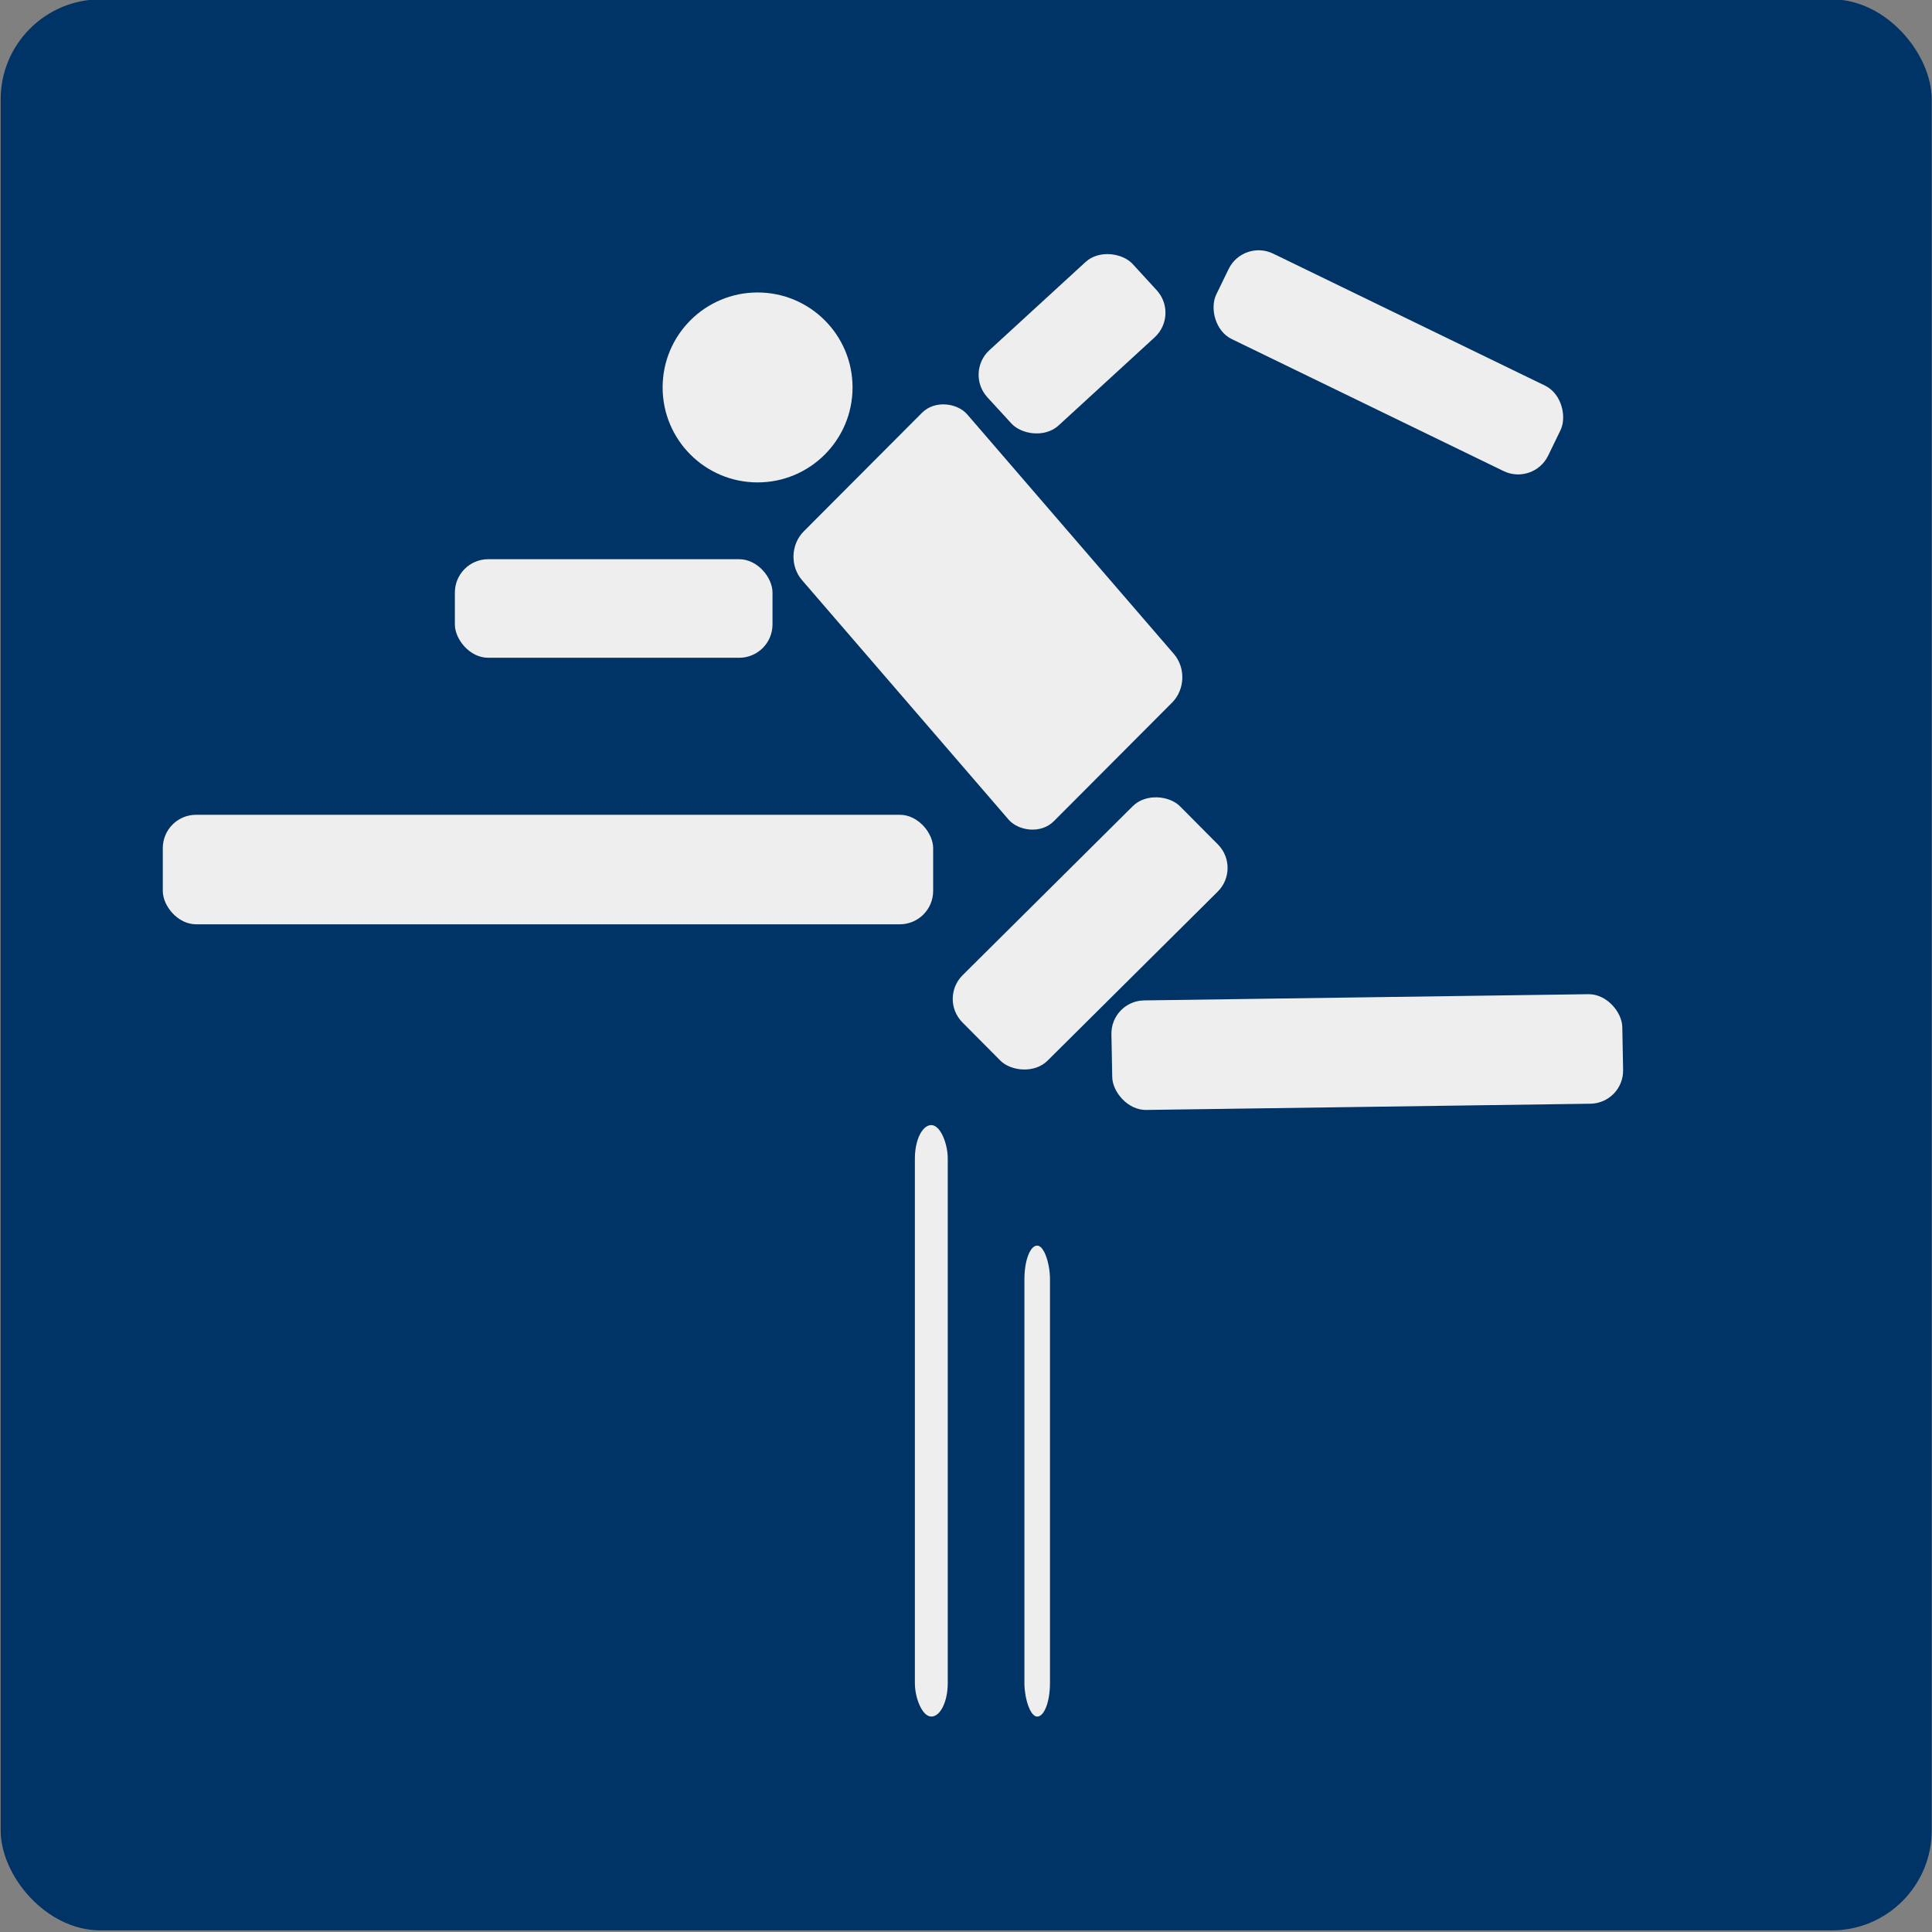 <?xml version="1.0" encoding="UTF-8" standalone="no"?>
<!-- Created with Inkscape (http://www.inkscape.org/) -->
<svg
    xmlns:inkscape="http://www.inkscape.org/namespaces/inkscape"
    xmlns:rdf="http://www.w3.org/1999/02/22-rdf-syntax-ns#"
    xmlns="http://www.w3.org/2000/svg"
    xmlns:cc="http://creativecommons.org/ns#"
    xmlns:dc="http://purl.org/dc/elements/1.1/"
    xmlns:sodipodi="http://sodipodi.sourceforge.net/DTD/sodipodi-0.dtd"
    xmlns:svg="http://www.w3.org/2000/svg"
    xmlns:ns1="http://sozi.baierouge.fr"
    xmlns:xlink="http://www.w3.org/1999/xlink"
    id="svg2"
    sodipodi:docname="gymnastics pictogram.svg"
    viewBox="0 0 289.64 289.64"
    version="1.1"
    inkscape:version="0.47 r22583"
  >
  <rect x="0" y="0" width="289.64" height="289.64" fill="#808080" stroke="none"/>
  <sodipodi:namedview
      id="base"
      bordercolor="#666666"
      inkscape:pageshadow="2"
      inkscape:window-y="612"
      pagecolor="#ffffff"
      inkscape:window-height="504"
      inkscape:window-maximized="0"
      inkscape:zoom="0.35"
      inkscape:window-x="20"
      showgrid="false"
      borderopacity="1.0"
      inkscape:current-layer="layer1"
      inkscape:cx="-107.6767"
      inkscape:cy="60.180435"
      inkscape:window-width="613"
      inkscape:pageopacity="0.0"
      inkscape:document-units="px"
  />
  <g
      id="layer1"
      inkscape:label="Layer 1"
      inkscape:groupmode="layer"
      transform="translate(-482.68 -302.9)"
    >
    <g
        id="g3833"
        transform="matrix(.615 0 0 .615 700.44 101.82)"
      >
      <rect
          id="rect3756"
          style="fill:#003366"
          rx="24.378"
          ry="24.378"
          height="470.73"
          width="470.73"
          y="326.8"
          x="-353.92"
      />
      <g
          id="g3744"
          style="fill:#eeeeee"
          transform="matrix(.623 0 0 .623 -296.6 195.69)"
        >
        <path
            id="path3724"
            sodipodi:rx="40"
            sodipodi:ry="40"
            style="fill:#eeeeee"
            sodipodi:type="arc"
            d="m-244.29-127.64c0 22.091-17.909 40-40 40s-40-17.909-40-40 17.909-40 40-40 40 17.909 40 40z"
            transform="matrix(.929 0 0 .929 468.27 480.88)"
            sodipodi:cy="-127.63782"
            sodipodi:cx="-284.28571"
        />
        <rect
            id="rect3726"
            style="fill:#eeeeee"
            transform="matrix(.706 -.708 .653 .757 0 0)"
            rx="13.012"
            ry="13.013"
            height="149.83"
            width="91.578"
            y="454.35"
            x="-118.49"
        />
        <rect
            id="rect3728"
            style="fill:#eeeeee"
            rx="13.05"
            ry="13.05"
            height="42.857"
            width="301.43"
            y="529.51"
            x="-28.571"
        />
        <rect
            id="rect3730"
            style="fill:#eeeeee"
            rx="13.05"
            ry="13.05"
            height="38.571"
            width="124.29"
            y="429.51"
            x="85.714"
        />
        <rect
            id="rect3732"
            style="fill:#eeeeee"
            transform="matrix(1 -.014 .019 1 0 0)"
            rx="13.05"
            ry="13.05"
            height="42.859"
            width="199.9"
            y="606.96"
            x="330.83"
        />
        <rect
            id="rect3734"
            style="fill:#eeeeee"
            transform="matrix(.9 .437 -.437 .9 0 0)"
            rx="13.05"
            ry="13.05"
            height="37.143"
            width="144.29"
            y="101.47"
            x="487.23"
        />
        <rect
            id="rect3736"
            style="fill:#eeeeee"
            transform="matrix(-.737 .676 -.676 -.737 0 0)"
            rx="13.05"
            ry="13.05"
            height="40"
            width="77.143"
            y="-495.54"
            x="-46.354"
        />
        <rect
            id="rect3738"
            style="fill:#eeeeee"
            transform="rotate(135.19)"
            rx="13.05"
            ry="13.05"
            height="47.143"
            width="120"
            y="-667.76"
            x="108.73"
        />
        <rect
            id="rect3740"
            style="fill:#eeeeee"
            rx="13.05"
            ry="13.05"
            height="231.43"
            width="12.857"
            y="650.93"
            x="265.71"
        />
        <rect
            id="rect3742"
            style="fill:#eeeeee"
            rx="13.05"
            ry="13.05"
            height="184.29"
            width="10"
            y="698.08"
            x="308.57"
        />
      </g
      >
    </g
    >
  </g
  >
</svg
>
